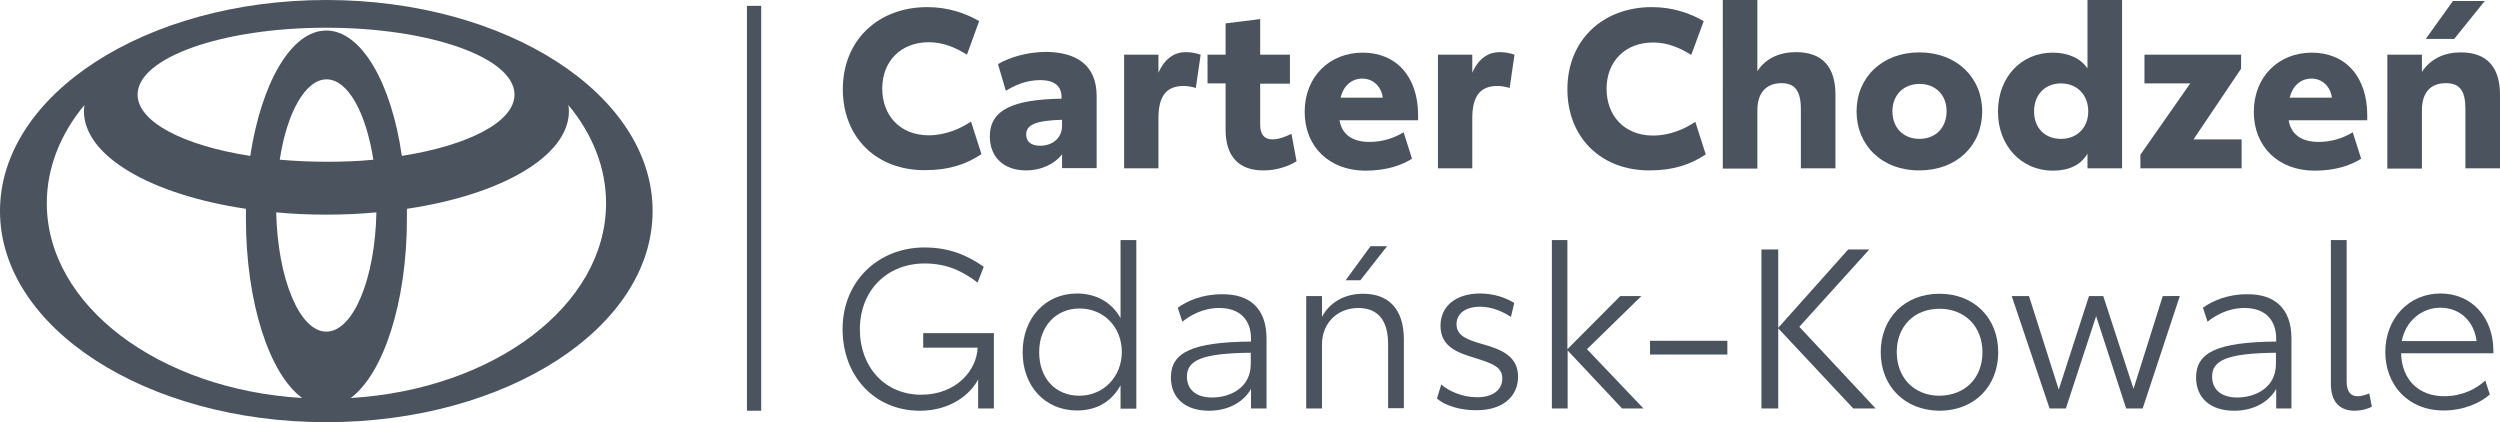 <?xml version="1.0" encoding="utf-8"?>
<!-- Generator: Adobe Illustrator 27.0.0, SVG Export Plug-In . SVG Version: 6.00 Build 0)  -->
<svg version="1.1" id="Warstwa_1" xmlns="http://www.w3.org/2000/svg" xmlns:xlink="http://www.w3.org/1999/xlink" x="0px" y="0px"
	 viewBox="0 0 983 166" style="enable-background:new 0 0 983 166;" xml:space="preserve">
<style type="text/css">
	.st0{fill:#4B535F;}
</style>
<rect x="293.7" y="2.3" class="st0" width="5.6" height="159.2"/>
<path class="st0" d="M128.3,0C57.4,0,0,37.2,0,83c0,45.8,57.4,83,128.3,83s128.3-37.2,128.3-83C256.7,37.2,199.2,0,128.3,0z
	 M128.3,130.4c-10.5,0-19.1-20.8-19.7-46.9c6.3,0.6,13,0.9,19.7,0.9s13.3-0.3,19.7-0.9C147.5,109.6,138.9,130.4,128.3,130.4z
	 M110,62.8c2.8-18.5,10.1-31.6,18.4-31.6c8.4,0,15.5,13.1,18.4,31.6c-5.8,0.6-12,0.8-18.4,0.8C122,63.6,115.8,63.3,110,62.8z
	 M128.3,12c-13.8,0-25.5,20.6-29.9,49.3C72.4,57.3,54.1,48,54.1,37.2c0-14.5,33.2-26.3,74.1-26.3c41,0,74.1,11.8,74.1,26.3
	c0,10.8-18.3,20-44.3,24.1C153.9,32.6,142.1,12,128.3,12L128.3,12z M18.4,79.9c0-14,5.4-27.3,14.8-38.6c-0.1,0.8-0.2,1.6-0.2,2.4
	c0,17.8,26.6,32.9,63.7,38.4c0,1.3,0,2.6,0,3.9c0,33,9.2,61,22.1,70.5C62.5,153.1,18.4,120.1,18.4,79.9z M137.9,156.5
	C150.7,147,160,119,160,86c0-1.3,0-2.6,0-3.9c37.1-5.5,63.7-20.7,63.7-38.4c0-0.8-0.1-1.6-0.2-2.4c9.4,11.4,14.8,24.5,14.8,38.6
	C238.3,120.1,194.2,153.1,137.9,156.5z"/>
<g>
	<path class="st0" d="M331.4,35.1c0-19.4,14-32.3,33.2-32.3c8.4,0,15.2,2.5,20.4,5.5l-4.8,13.2c-4.3-2.7-9.2-4.9-15-4.9
		c-11,0-18.3,7.5-18.3,18.2c0,10.4,6.8,18.4,18.3,18.4c6.7,0,12.6-2.7,16.6-5.4l4.1,12.8c-5.8,3.9-12.6,6.3-22,6.3
		C344.7,67.1,331.4,54.1,331.4,35.1z"/>
	<path class="st0" d="M431.2,37.8v28.3h-13.6v-5.4c-2.8,3.6-7.9,6.3-14.2,6.3c-8.4,0-14.2-4.9-14.2-13.4c0-10.6,9.5-14.5,28.2-14.8
		v-0.6c0-4.1-2.5-6.7-8.4-6.7c-5.5,0-9.9,2-13.5,4.2l-3.1-10.5c4.5-2.6,11.4-4.8,19.1-4.8C423.2,20.6,431.2,25.5,431.2,37.8z
		 M417.6,49.4v-2.3c-10.3,0.3-14.1,1.9-14.1,5.8c0,2.8,1.9,4.4,5.5,4.4C413.5,57.3,417.6,54.6,417.6,49.4z"/>
	<path class="st0" d="M472.1,21.5l-1.9,13.1c-1.2-0.4-3.2-0.8-4.8-0.8c-6.8,0-9.9,4-9.9,12.7v19.7H442V21.5h13.5v7.1
		c2.6-5.9,6.6-8.1,10.7-8.1C468.5,20.5,470.2,20.9,472.1,21.5z"/>
	<path class="st0" d="M481.9,51V32.8h-7.1V21.5h7.1V9.2l13.6-1.7v14h11.7v11.4h-11.7V49c0,4.1,1.8,5.8,4.8,5.8
		c2.7,0,5.5-1.2,7.5-2.2l2,10.8c-3,1.9-7.7,3.6-12.9,3.6C487.4,67.1,481.9,61.8,481.9,51z"/>
	<path class="st0" d="M557.5,47.3h-30.8c1,5.8,5.3,8.5,11.8,8.5c5.2,0,9.9-1.6,13.4-3.8l3.3,10.4c-4.2,2.7-10.3,4.7-18.3,4.7
		c-14.2,0-23.9-9.4-23.9-23.1c0-14,9.9-23.3,22.8-23.3c13.2,0,21.8,9.4,21.8,24.6V47.3z M543.7,38.4c-0.6-4.6-4-7.5-8-7.5
		c-4.4,0-7.5,3-8.6,7.5H543.7z"/>
	<path class="st0" d="M595.5,21.5l-1.9,13.1c-1.2-0.4-3.2-0.8-4.8-0.8c-6.8,0-9.9,4-9.9,12.7v19.7h-13.5V21.5h13.5v7.1
		c2.6-5.9,6.6-8.1,10.7-8.1C591.9,20.5,593.7,20.9,595.5,21.5z"/>
	<path class="st0" d="M616.3,35.1c0-19.4,14-32.3,33.2-32.3c8.4,0,15.2,2.5,20.4,5.5L665,21.6c-4.3-2.7-9.2-4.9-15-4.9
		c-11,0-18.3,7.5-18.3,18.2c0,10.4,6.8,18.4,18.3,18.4c6.7,0,12.6-2.7,16.6-5.4l4.1,12.8c-5.8,3.9-12.6,6.3-22,6.3
		C629.6,67.1,616.3,54.1,616.3,35.1z"/>
	<path class="st0" d="M721.7,37.2v29h-13.6V42.9c0-7.1-2.3-10.2-7.6-10.2c-6.1,0-9.5,3.9-9.5,10.6v23h-13.6V0H691v28
		c3.2-5,8.6-7.5,15.2-7.5C716.7,20.5,721.7,26.5,721.7,37.2z"/>
	<path class="st0" d="M730,43.8c0-13.4,10.1-23.2,24.7-23.2c14.7,0,24.7,9.9,24.7,23.2c0,13.4-10,23.2-24.7,23.2
		C740.1,67.1,730,57.2,730,43.8z M765.4,43.7c0-6.3-4.3-10.7-10.6-10.7c-6.4,0-10.7,4.4-10.7,10.8c0,6.5,4.4,10.8,10.6,10.8
		C761.1,54.6,765.4,50.2,765.4,43.7z"/>
	<path class="st0" d="M834.4,0v66.2h-13.6v-5.8c-2.6,4.5-7.3,6.7-13.6,6.7c-12.4,0-21.6-9.8-21.6-23.2c0-13.6,9.2-23.2,21.5-23.2
		c6.2,0,11.1,2.3,13.7,6.2V0H834.4z M821.1,43.8c0-6.5-4.4-11-10.7-11c-6.3,0-10.6,4.4-10.6,11c0,6.5,4.2,10.8,10.6,10.8
		C816.7,54.6,821.1,50.2,821.1,43.8z"/>
	<path class="st0" d="M841.7,60.7l19.5-27.9h-18V21.5h38V27l-18.7,27.8h18.9v11.4h-39.8V60.7z"/>
	<path class="st0" d="M930.7,47.3h-30.8c1,5.8,5.3,8.5,11.8,8.5c5.2,0,9.9-1.6,13.4-3.8l3.3,10.4c-4.2,2.7-10.3,4.7-18.3,4.7
		c-14.2,0-23.9-9.4-23.9-23.1c0-14,9.9-23.3,22.8-23.3c13.2,0,21.8,9.4,21.8,24.6V47.3z M916.9,38.4c-0.6-4.6-4-7.5-8-7.5
		c-4.4,0-7.5,3-8.6,7.5H916.9z"/>
	<path class="st0" d="M983,37.2v29h-13.6V42.9c0-7.1-2.1-10.2-7.7-10.2c-6.2,0-9.4,3.9-9.4,10.6v23h-13.6V21.5h13.6v6.8
		c3.3-5.2,9-7.7,15.1-7.7C977.9,20.5,983,26.5,983,37.2z M964.5,0.4H977l-12,14.9h-11.2L964.5,0.4z"/>
</g>
<g>
	<path class="st0" d="M390.8,131v29.6h-6.2v-11.4c-2.9,5.6-10.6,12.3-22.9,12.3c-17.8,0-30.4-13.6-30.4-32.1
		c0-18.7,13.9-32.1,32.2-32.1c9.8,0,16.9,3.1,23.3,7.6l-2.4,6.2c-6.2-4.7-12.3-7.5-20.9-7.5c-14.7,0-25.4,10.6-25.4,25.9
		c0,14.9,9.9,25.7,24.1,25.7c13.9,0,21.9-9.7,22.2-18.5H363V131H390.8z"/>
	<path class="st0" d="M446.8,94.4v66.3h-6.2v-9.2c-3.9,7.1-10.2,9.9-17.1,9.9c-12.6,0-21.4-9.6-21.4-22.9c0-13.5,9-23.1,21.4-23.1
		c7,0,13.5,3.1,17.1,9.7V94.4H446.8z M441.1,138.4c0-9.8-7.1-17.1-16.6-17.1c-9.3,0-15.9,7-15.9,17.2c0,10.1,6.3,17.1,15.8,17.1
		C433.9,155.6,441.1,148.1,441.1,138.4z"/>
	<path class="st0" d="M498,133.1v27.5h-6.1v-7.7c-2.7,4.9-8.6,8.6-16.5,8.6c-9.5,0-15-5.1-15-13.1c0-9.9,8.5-13.9,31.5-14.1v-1.1
		c0-7.3-4.2-12.1-12.5-12.1c-6.8,0-11.9,3.3-14.5,5.4l-1.8-5.5c3.7-2.7,9.7-5.3,17.2-5.3C491.4,115.5,498,121.3,498,133.1z
		 M491.8,143.1v-4.4c-19.3,0.2-25.1,3-25.1,9.4c0,4.9,3.4,8.2,9.9,8.2C483.4,156.3,491.8,152.7,491.8,143.1z"/>
	<path class="st0" d="M552,133.5v27h-6.2v-25.3c0-9.2-4-14.1-11.7-14.1c-8.3,0-14.3,6-14.3,14.3v25.2h-6.2v-44.2h6.2v8.2
		c2.9-5.5,8.6-9.1,16.2-9.1C545.9,115.5,552,121.4,552,133.5z M538.9,96.8h6.5l-10.5,13.4h-5.8L538.9,96.8z"/>
	<path class="st0" d="M565,156.7l1.7-5.5c3,2.6,8.3,5,14.1,5c6.1,0,9.9-2.8,9.9-7.4s-4-5.9-10.9-8.1c-6.7-2-13.4-4.4-13.4-12.6
		c0-7.9,6.3-12.7,15.6-12.7c5.6,0,10.3,1.8,13.4,3.7l-1.3,5.5c-2.8-1.8-7.1-4-12.2-4c-5.5,0-9.2,2.6-9.2,6.9c0,4.7,4.6,6.2,10.2,7.8
		c7.5,2.1,14,4.8,14,12.8c0,7.8-6,13.2-16.3,13.2C574.2,161.4,568,159.4,565,156.7z"/>
	<path class="st0" d="M610.1,94.4h6.2v42.9l20.8-20.9h8.3l-21.4,20.9l22.2,23.3h-8.4l-21.4-22.8v22.8h-6.2V94.4z"/>
	<path class="st0" d="M648.8,134h30.4v5.4h-30.4V134z"/>
	<path class="st0" d="M728.7,160.6l-29.5-31.5v31.5h-6.6V98.1h6.6v30.8l27.5-30.8h8.3l-27.5,30.4l30,32.1H728.7z"/>
	<path class="st0" d="M739.5,138.5c0-13.5,9.5-23,23.1-23c13.6,0,23.1,9.5,23.1,23c0,13.5-9.5,23-23.1,23
		C749,161.4,739.5,151.9,739.5,138.5z M779.5,138.5c0-10.2-7-17.1-16.9-17.1c-10,0-16.8,7-16.8,17c0,10.3,7,17.2,16.8,17.2
		C772.7,155.5,779.5,148.6,779.5,138.5z"/>
	<path class="st0" d="M857.1,116.4l-14.6,44.2H836l-11.8-36.3l-11.9,36.3h-6.4l-14.9-44.2h6.8l11.7,36.8l11.9-36.8h5.6l11.9,36.5
		l11.5-36.5H857.1z"/>
	<path class="st0" d="M901,133.1v27.5H895v-7.7c-2.7,4.9-8.6,8.6-16.5,8.6c-9.5,0-15-5.1-15-13.1c0-9.9,8.5-13.9,31.5-14.1v-1.1
		c0-7.3-4.2-12.1-12.5-12.1c-6.8,0-11.9,3.3-14.5,5.4l-1.8-5.5c3.7-2.7,9.7-5.3,17.2-5.3C894.4,115.5,901,121.3,901,133.1z
		 M894.9,143.1v-4.4c-19.3,0.2-25.1,3-25.1,9.4c0,4.9,3.4,8.2,9.9,8.2C886.4,156.3,894.9,152.7,894.9,143.1z"/>
	<path class="st0" d="M916.5,150.9V94.4h6.2V150c0,4.1,1.7,5.8,4.3,5.8c1.9,0,3.7-0.8,4.6-1.1l1,5.2c-1.4,0.8-3.9,1.6-7,1.6
		C920.1,161.4,916.5,158.2,916.5,150.9z"/>
	<path class="st0" d="M980.3,138.9h-36.2c0.3,10.4,6.9,16.9,17,16.9c6.9,0,12.7-2.9,16.1-6.2l1.8,5.5c-3.8,3.4-10.4,6.3-18.2,6.3
		c-14.2,0-22.9-10.3-22.9-23c0-13.2,9.3-23,21.7-23c12.3,0,20.8,9.4,20.8,22.6V138.9z M973.8,134.1c-1-7.6-6.3-13.1-14.3-13.1
		c-7.3,0-13.7,5.3-15.1,13.1H973.8z"/>
</g>
</svg>
